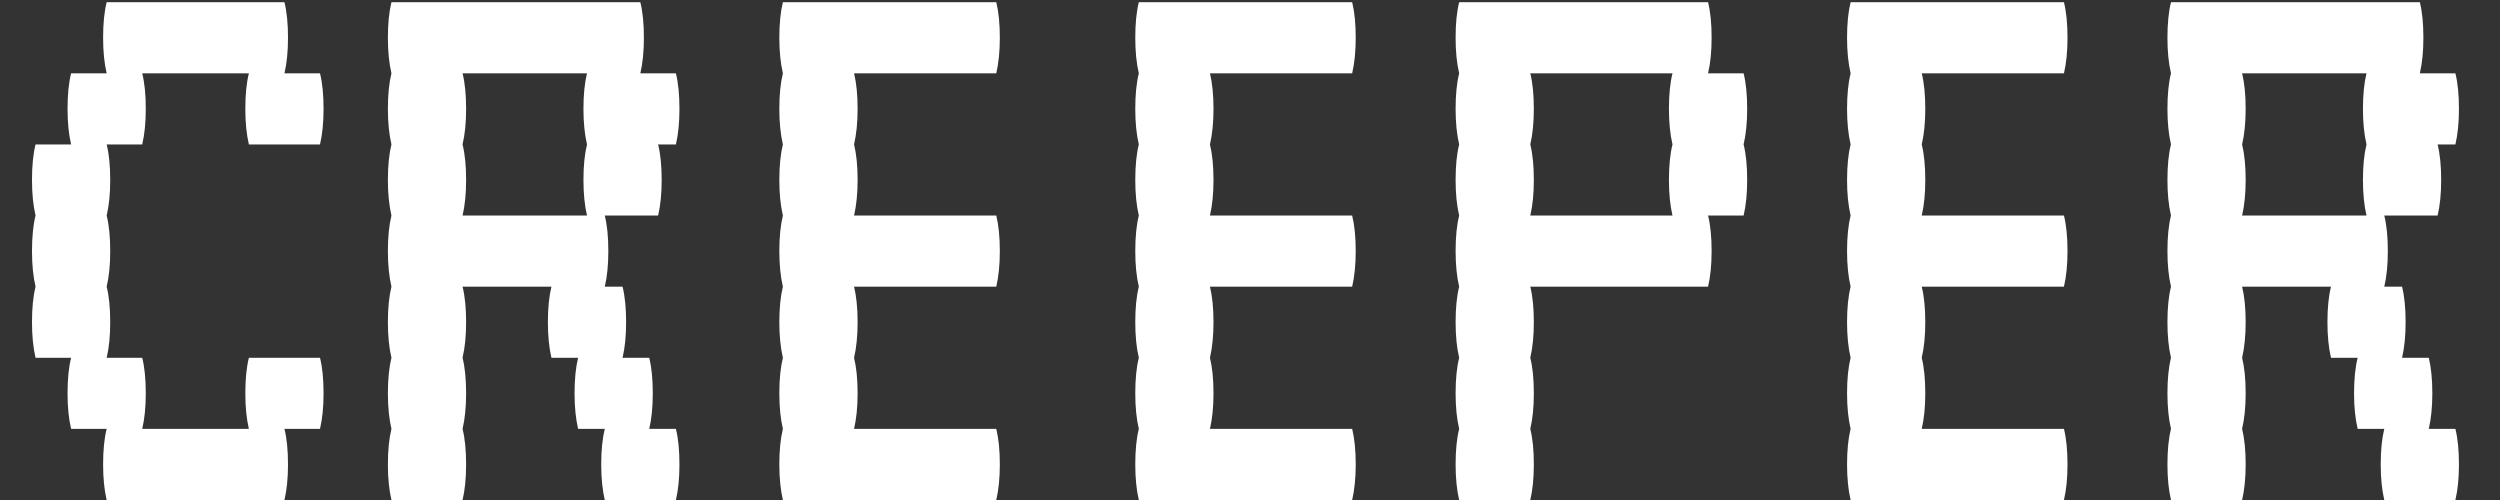 <?xml version="1.0" encoding="UTF-8"?> <svg xmlns="http://www.w3.org/2000/svg" width="45" height="9" viewBox="0 0 45 9" fill="none"><rect x="0" y="0" width="45" height="9" fill="#333333" stroke="none"/><path d="M44.197 7.72C44.24 7.891 44.261 8.104 44.261 8.36C44.261 8.605 44.24 8.819 44.197 9H42.917C42.875 8.819 42.853 8.605 42.853 8.36C42.853 8.104 42.875 7.891 42.917 7.72H42.438C42.395 7.539 42.373 7.325 42.373 7.08C42.373 6.824 42.395 6.611 42.438 6.44H41.958C41.915 6.259 41.894 6.045 41.894 5.8C41.894 5.544 41.915 5.331 41.958 5.16H40.358C40.4 5.331 40.422 5.544 40.422 5.8C40.422 6.045 40.4 6.259 40.358 6.44C40.4 6.611 40.422 6.824 40.422 7.08C40.422 7.325 40.4 7.539 40.358 7.72C40.4 7.891 40.422 8.104 40.422 8.36C40.422 8.605 40.4 8.819 40.358 9H39.078C39.035 8.819 39.014 8.605 39.014 8.36C39.014 8.104 39.035 7.891 39.078 7.72C39.035 7.539 39.014 7.325 39.014 7.08C39.014 6.824 39.035 6.611 39.078 6.44C39.035 6.259 39.014 6.045 39.014 5.8C39.014 5.544 39.035 5.331 39.078 5.16C39.035 4.979 39.014 4.765 39.014 4.52C39.014 4.264 39.035 4.051 39.078 3.88C39.035 3.699 39.014 3.485 39.014 3.24C39.014 2.984 39.035 2.771 39.078 2.6C39.035 2.419 39.014 2.205 39.014 1.96C39.014 1.704 39.035 1.491 39.078 1.32C39.035 1.139 39.014 0.925 39.014 0.68C39.014 0.424 39.035 0.211 39.078 0.04H43.557C43.6 0.211 43.621 0.424 43.621 0.68C43.621 0.925 43.6 1.139 43.557 1.32H44.197C44.24 1.491 44.261 1.704 44.261 1.96C44.261 2.205 44.24 2.419 44.197 2.6H43.877C43.92 2.771 43.941 2.984 43.941 3.24C43.941 3.485 43.92 3.699 43.877 3.88H42.917C42.96 4.051 42.981 4.264 42.981 4.52C42.981 4.765 42.96 4.979 42.917 5.16H43.237C43.28 5.331 43.301 5.544 43.301 5.8C43.301 6.045 43.28 6.259 43.237 6.44H43.718C43.76 6.611 43.782 6.824 43.782 7.08C43.782 7.325 43.76 7.539 43.718 7.72H44.197ZM42.597 3.88C42.555 3.699 42.533 3.485 42.533 3.24C42.533 2.984 42.555 2.771 42.597 2.6C42.555 2.419 42.533 2.205 42.533 1.96C42.533 1.704 42.555 1.491 42.597 1.32H40.358C40.4 1.491 40.422 1.704 40.422 1.96C40.422 2.205 40.4 2.419 40.358 2.6C40.4 2.771 40.422 2.984 40.422 3.24C40.422 3.485 40.4 3.699 40.358 3.88H42.597Z" fill="white"></path><path d="M34.591 5.16C34.634 5.331 34.655 5.544 34.655 5.8C34.655 6.045 34.634 6.259 34.591 6.44C34.634 6.611 34.655 6.824 34.655 7.08C34.655 7.325 34.634 7.539 34.591 7.72H37.151C37.194 7.891 37.215 8.104 37.215 8.36C37.215 8.605 37.194 8.819 37.151 9H33.311C33.269 8.819 33.247 8.605 33.247 8.36C33.247 8.104 33.269 7.891 33.311 7.72C33.269 7.539 33.247 7.325 33.247 7.08C33.247 6.824 33.269 6.611 33.311 6.44C33.269 6.259 33.247 6.045 33.247 5.8C33.247 5.544 33.269 5.331 33.311 5.16C33.269 4.979 33.247 4.765 33.247 4.52C33.247 4.264 33.269 4.051 33.311 3.88C33.269 3.699 33.247 3.485 33.247 3.24C33.247 2.984 33.269 2.771 33.311 2.6C33.269 2.419 33.247 2.205 33.247 1.96C33.247 1.704 33.269 1.491 33.311 1.32C33.269 1.139 33.247 0.925 33.247 0.68C33.247 0.424 33.269 0.211 33.311 0.04H37.151C37.194 0.211 37.215 0.424 37.215 0.68C37.215 0.925 37.194 1.139 37.151 1.32H34.591C34.634 1.491 34.655 1.704 34.655 1.96C34.655 2.205 34.634 2.419 34.591 2.6C34.634 2.771 34.655 2.984 34.655 3.24C34.655 3.485 34.634 3.699 34.591 3.88H37.151C37.194 4.051 37.215 4.264 37.215 4.52C37.215 4.765 37.194 4.979 37.151 5.16H34.591Z" fill="white"></path><path d="M31.449 1.96C31.449 2.205 31.428 2.419 31.385 2.6C31.428 2.771 31.449 2.984 31.449 3.24C31.449 3.485 31.428 3.699 31.385 3.88H30.745C30.788 4.051 30.809 4.264 30.809 4.52C30.809 4.765 30.788 4.979 30.745 5.16H27.545C27.588 5.331 27.609 5.544 27.609 5.8C27.609 6.045 27.588 6.259 27.545 6.44C27.588 6.611 27.609 6.824 27.609 7.08C27.609 7.325 27.588 7.539 27.545 7.72C27.588 7.891 27.609 8.104 27.609 8.36C27.609 8.605 27.588 8.819 27.545 9H26.265C26.222 8.819 26.201 8.605 26.201 8.36C26.201 8.104 26.222 7.891 26.265 7.72C26.222 7.539 26.201 7.325 26.201 7.08C26.201 6.824 26.222 6.611 26.265 6.44C26.222 6.259 26.201 6.045 26.201 5.8C26.201 5.544 26.222 5.331 26.265 5.16C26.222 4.979 26.201 4.765 26.201 4.52C26.201 4.264 26.222 4.051 26.265 3.88C26.222 3.699 26.201 3.485 26.201 3.24C26.201 2.984 26.222 2.771 26.265 2.6C26.222 2.419 26.201 2.205 26.201 1.96C26.201 1.704 26.222 1.491 26.265 1.32C26.222 1.139 26.201 0.925 26.201 0.68C26.201 0.424 26.222 0.211 26.265 0.04H30.745C30.788 0.211 30.809 0.424 30.809 0.68C30.809 0.925 30.788 1.139 30.745 1.32H31.385C31.428 1.491 31.449 1.704 31.449 1.96ZM30.105 3.88C30.062 3.699 30.041 3.485 30.041 3.24C30.041 2.984 30.062 2.771 30.105 2.6C30.062 2.419 30.041 2.205 30.041 1.96C30.041 1.704 30.062 1.491 30.105 1.32H27.545C27.588 1.491 27.609 1.704 27.609 1.96C27.609 2.205 27.588 2.419 27.545 2.6C27.588 2.771 27.609 2.984 27.609 3.24C27.609 3.485 27.588 3.699 27.545 3.88H30.105Z" fill="white"></path><path d="M21.779 5.16C21.821 5.331 21.843 5.544 21.843 5.8C21.843 6.045 21.821 6.259 21.779 6.44C21.821 6.611 21.843 6.824 21.843 7.08C21.843 7.325 21.821 7.539 21.779 7.72H24.339C24.381 7.891 24.403 8.104 24.403 8.36C24.403 8.605 24.381 8.819 24.339 9H20.499C20.456 8.819 20.435 8.605 20.435 8.36C20.435 8.104 20.456 7.891 20.499 7.72C20.456 7.539 20.435 7.325 20.435 7.08C20.435 6.824 20.456 6.611 20.499 6.44C20.456 6.259 20.435 6.045 20.435 5.8C20.435 5.544 20.456 5.331 20.499 5.16C20.456 4.979 20.435 4.765 20.435 4.52C20.435 4.264 20.456 4.051 20.499 3.88C20.456 3.699 20.435 3.485 20.435 3.24C20.435 2.984 20.456 2.771 20.499 2.6C20.456 2.419 20.435 2.205 20.435 1.96C20.435 1.704 20.456 1.491 20.499 1.32C20.456 1.139 20.435 0.925 20.435 0.68C20.435 0.424 20.456 0.211 20.499 0.04H24.339C24.381 0.211 24.403 0.424 24.403 0.68C24.403 0.925 24.381 1.139 24.339 1.32H21.779C21.821 1.491 21.843 1.704 21.843 1.96C21.843 2.205 21.821 2.419 21.779 2.6C21.821 2.771 21.843 2.984 21.843 3.24C21.843 3.485 21.821 3.699 21.779 3.88H24.339C24.381 4.051 24.403 4.264 24.403 4.52C24.403 4.765 24.381 4.979 24.339 5.16H21.779Z" fill="white"></path><path d="M15.373 5.16C15.415 5.331 15.437 5.544 15.437 5.8C15.437 6.045 15.415 6.259 15.373 6.44C15.415 6.611 15.437 6.824 15.437 7.08C15.437 7.325 15.415 7.539 15.373 7.72H17.933C17.975 7.891 17.997 8.104 17.997 8.36C17.997 8.605 17.975 8.819 17.933 9H14.092C14.05 8.819 14.028 8.605 14.028 8.36C14.028 8.104 14.05 7.891 14.092 7.72C14.05 7.539 14.028 7.325 14.028 7.08C14.028 6.824 14.05 6.611 14.092 6.44C14.05 6.259 14.028 6.045 14.028 5.8C14.028 5.544 14.05 5.331 14.092 5.16C14.05 4.979 14.028 4.765 14.028 4.52C14.028 4.264 14.05 4.051 14.092 3.88C14.05 3.699 14.028 3.485 14.028 3.24C14.028 2.984 14.05 2.771 14.092 2.6C14.05 2.419 14.028 2.205 14.028 1.96C14.028 1.704 14.05 1.491 14.092 1.32C14.05 1.139 14.028 0.925 14.028 0.68C14.028 0.424 14.05 0.211 14.092 0.04H17.933C17.975 0.211 17.997 0.424 17.997 0.68C17.997 0.925 17.975 1.139 17.933 1.32H15.373C15.415 1.491 15.437 1.704 15.437 1.96C15.437 2.205 15.415 2.419 15.373 2.6C15.415 2.771 15.437 2.984 15.437 3.24C15.437 3.485 15.415 3.699 15.373 3.88H17.933C17.975 4.051 17.997 4.264 17.997 4.52C17.997 4.765 17.975 4.979 17.933 5.16H15.373Z" fill="white"></path><path d="M12.166 7.72C12.209 7.891 12.23 8.104 12.23 8.36C12.23 8.605 12.209 8.819 12.166 9H10.886C10.844 8.819 10.822 8.605 10.822 8.36C10.822 8.104 10.844 7.891 10.886 7.72H10.406C10.364 7.539 10.342 7.325 10.342 7.08C10.342 6.824 10.364 6.611 10.406 6.44H9.926C9.884 6.259 9.862 6.045 9.862 5.8C9.862 5.544 9.884 5.331 9.926 5.16H8.326C8.369 5.331 8.39 5.544 8.39 5.8C8.39 6.045 8.369 6.259 8.326 6.44C8.369 6.611 8.39 6.824 8.39 7.08C8.39 7.325 8.369 7.539 8.326 7.72C8.369 7.891 8.39 8.104 8.39 8.36C8.39 8.605 8.369 8.819 8.326 9H7.046C7.004 8.819 6.982 8.605 6.982 8.36C6.982 8.104 7.004 7.891 7.046 7.72C7.004 7.539 6.982 7.325 6.982 7.08C6.982 6.824 7.004 6.611 7.046 6.44C7.004 6.259 6.982 6.045 6.982 5.8C6.982 5.544 7.004 5.331 7.046 5.16C7.004 4.979 6.982 4.765 6.982 4.52C6.982 4.264 7.004 4.051 7.046 3.88C7.004 3.699 6.982 3.485 6.982 3.24C6.982 2.984 7.004 2.771 7.046 2.6C7.004 2.419 6.982 2.205 6.982 1.96C6.982 1.704 7.004 1.491 7.046 1.32C7.004 1.139 6.982 0.925 6.982 0.68C6.982 0.424 7.004 0.211 7.046 0.04H11.526C11.569 0.211 11.59 0.424 11.59 0.68C11.59 0.925 11.569 1.139 11.526 1.32H12.166C12.209 1.491 12.23 1.704 12.23 1.96C12.23 2.205 12.209 2.419 12.166 2.6H11.846C11.889 2.771 11.91 2.984 11.91 3.24C11.91 3.485 11.889 3.699 11.846 3.88H10.886C10.929 4.051 10.95 4.264 10.95 4.52C10.95 4.765 10.929 4.979 10.886 5.16H11.206C11.249 5.331 11.27 5.544 11.27 5.8C11.27 6.045 11.249 6.259 11.206 6.44H11.686C11.729 6.611 11.75 6.824 11.75 7.08C11.75 7.325 11.729 7.539 11.686 7.72H12.166ZM10.566 3.88C10.524 3.699 10.502 3.485 10.502 3.24C10.502 2.984 10.524 2.771 10.566 2.6C10.524 2.419 10.502 2.205 10.502 1.96C10.502 1.704 10.524 1.491 10.566 1.32H8.326C8.369 1.491 8.39 1.704 8.39 1.96C8.39 2.205 8.369 2.419 8.326 2.6C8.369 2.771 8.39 2.984 8.39 3.24C8.39 3.485 8.369 3.699 8.326 3.88H10.566Z" fill="white"></path><path d="M5.76 6.44C5.803 6.611 5.824 6.824 5.824 7.08C5.824 7.325 5.803 7.539 5.76 7.72H5.12C5.163 7.891 5.184 8.104 5.184 8.36C5.184 8.605 5.163 8.819 5.12 9H1.92C1.877 8.819 1.856 8.605 1.856 8.36C1.856 8.104 1.877 7.891 1.92 7.72H1.28C1.237 7.539 1.216 7.325 1.216 7.08C1.216 6.824 1.237 6.611 1.28 6.44H0.64C0.597 6.259 0.576 6.045 0.576 5.8C0.576 5.544 0.597 5.331 0.64 5.16C0.597 4.979 0.576 4.765 0.576 4.52C0.576 4.264 0.597 4.051 0.64 3.88C0.597 3.699 0.576 3.485 0.576 3.24C0.576 2.984 0.597 2.771 0.64 2.6H1.28C1.237 2.419 1.216 2.205 1.216 1.96C1.216 1.704 1.237 1.491 1.28 1.32H1.92C1.877 1.139 1.856 0.925 1.856 0.68C1.856 0.424 1.877 0.211 1.92 0.04H5.12C5.163 0.211 5.184 0.424 5.184 0.68C5.184 0.925 5.163 1.139 5.12 1.32H5.76C5.803 1.491 5.824 1.704 5.824 1.96C5.824 2.205 5.803 2.419 5.76 2.6H4.48C4.437 2.419 4.416 2.205 4.416 1.96C4.416 1.704 4.437 1.491 4.48 1.32H2.56C2.603 1.491 2.624 1.704 2.624 1.96C2.624 2.205 2.603 2.419 2.56 2.6H1.92C1.963 2.771 1.984 2.984 1.984 3.24C1.984 3.485 1.963 3.699 1.92 3.88C1.963 4.051 1.984 4.264 1.984 4.52C1.984 4.765 1.963 4.979 1.92 5.16C1.963 5.331 1.984 5.544 1.984 5.8C1.984 6.045 1.963 6.259 1.92 6.44H2.56C2.603 6.611 2.624 6.824 2.624 7.08C2.624 7.325 2.603 7.539 2.56 7.72H4.48C4.437 7.539 4.416 7.325 4.416 7.08C4.416 6.824 4.437 6.611 4.48 6.44H5.76Z" fill="white"></path></svg> 